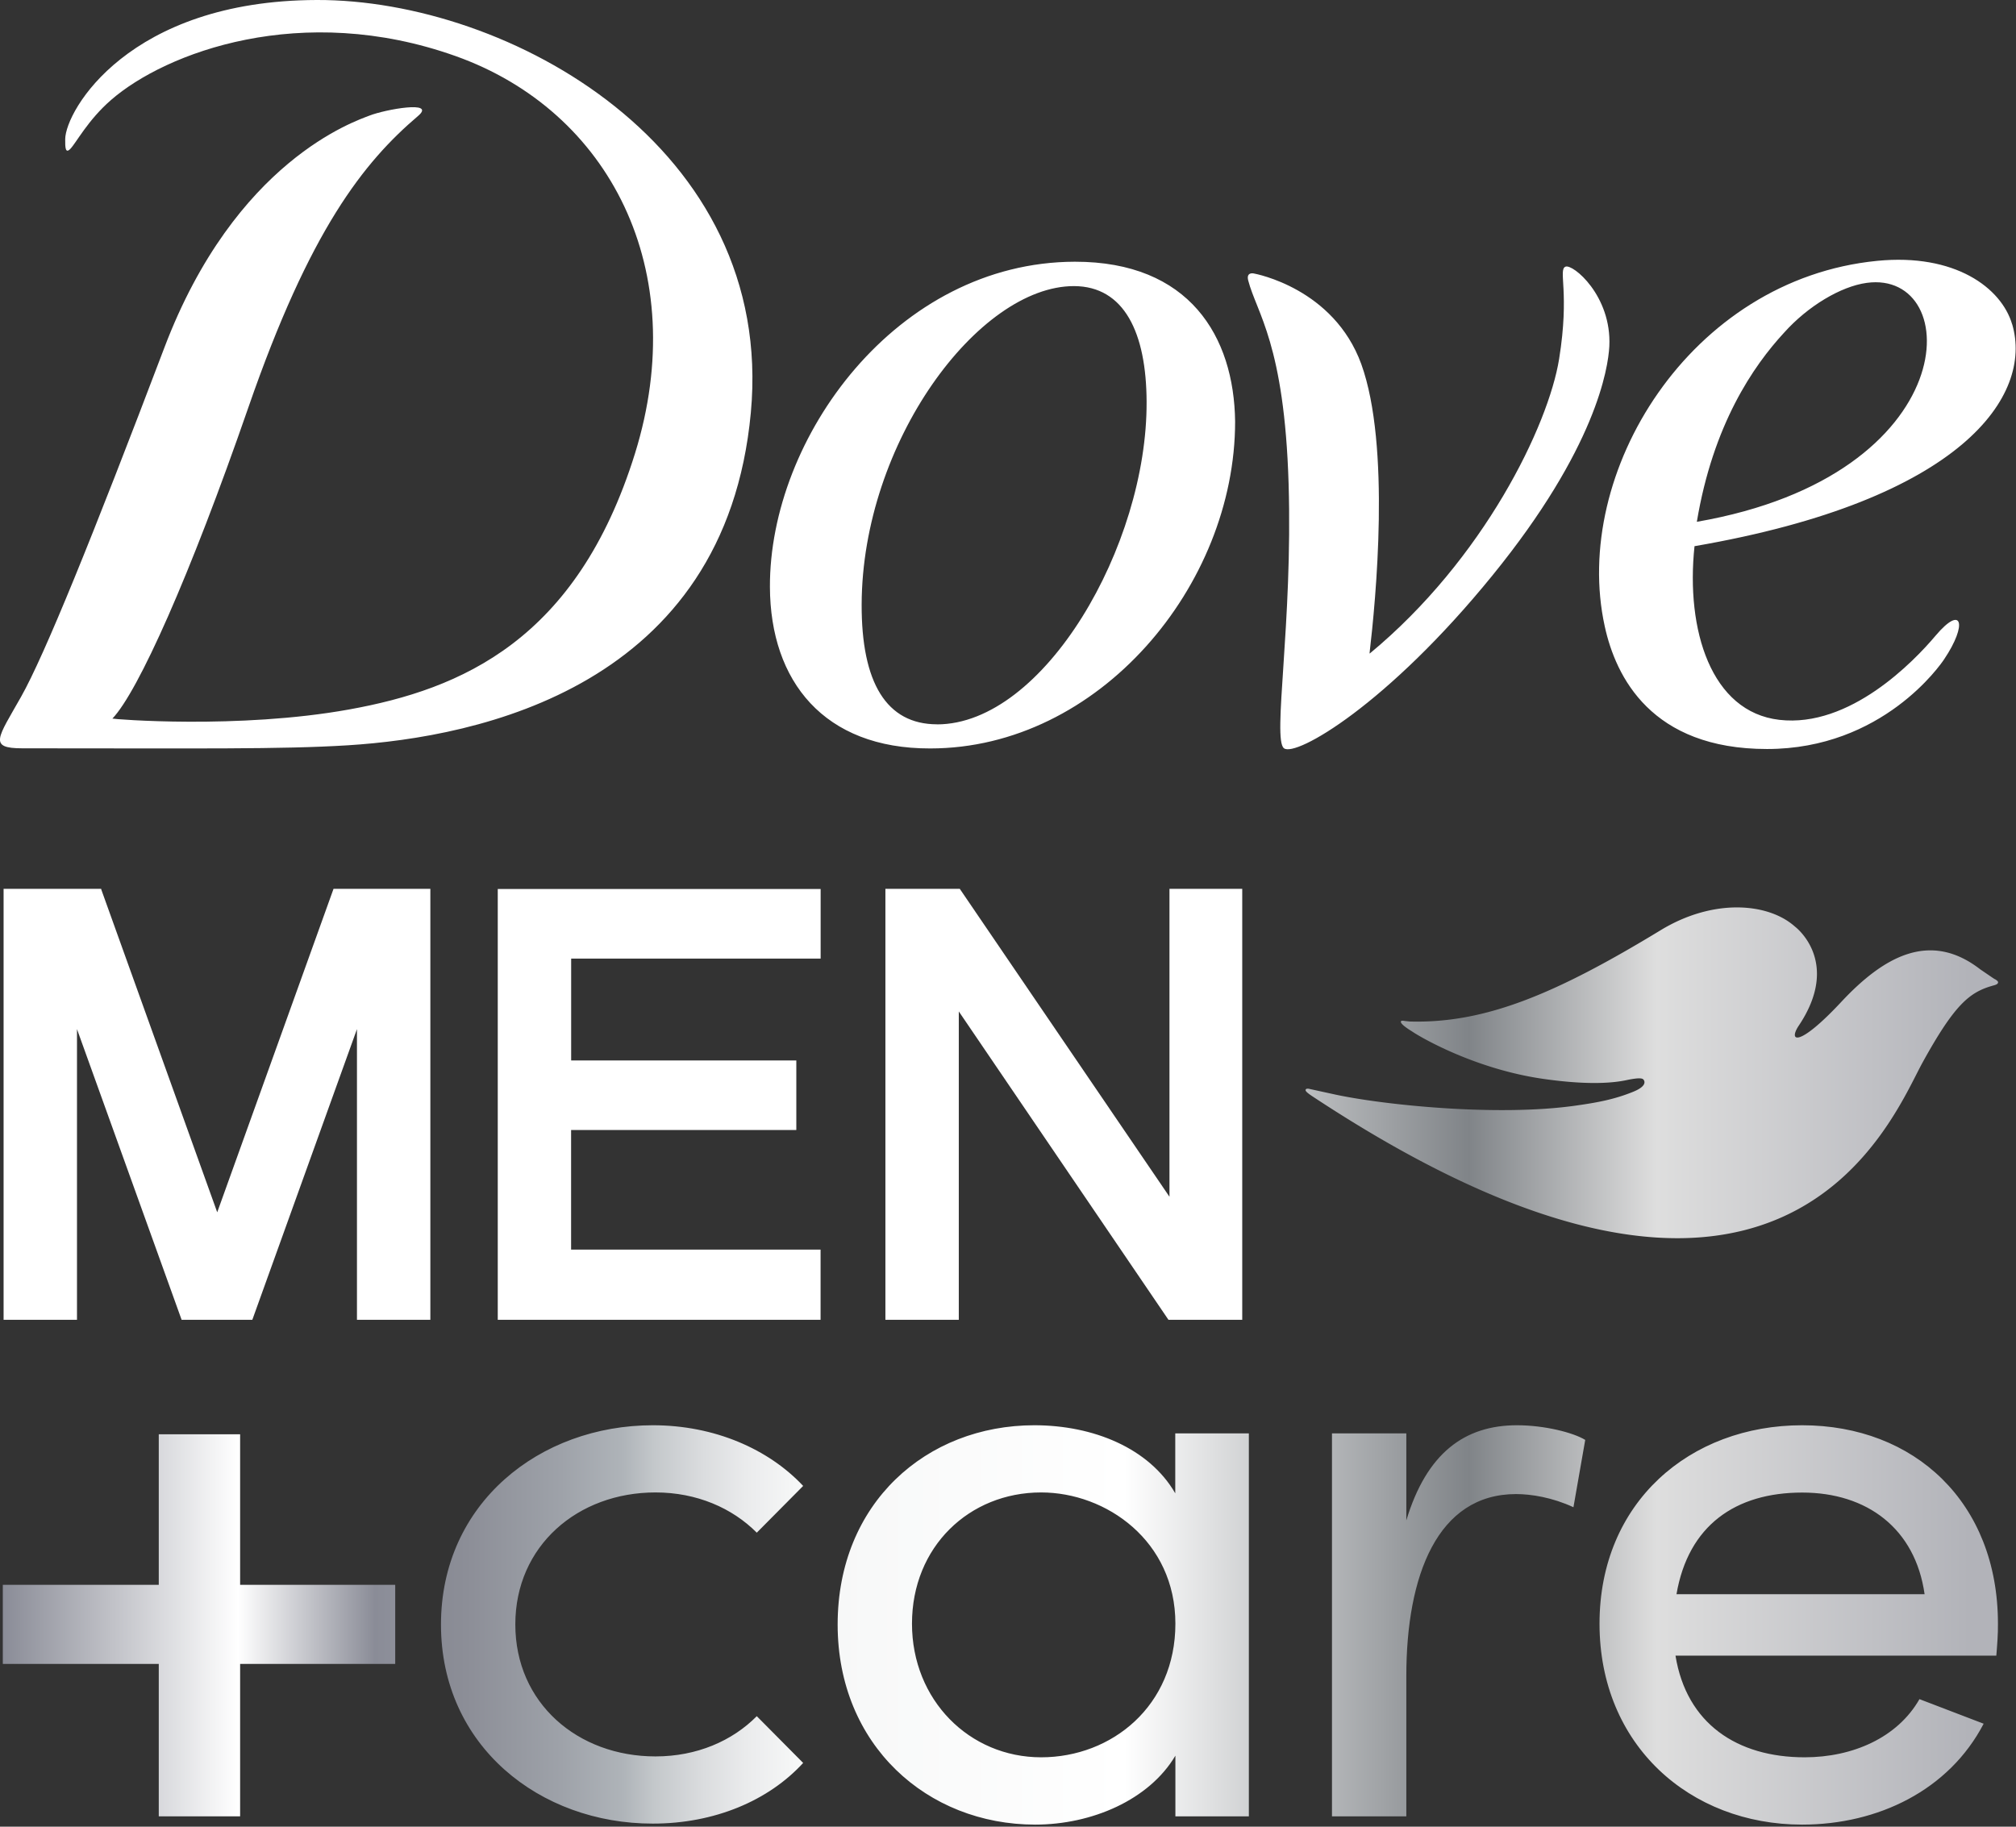 <svg
  xmlns="http://www.w3.org/2000/svg"
  width="100%"
  height="100%"
  viewBox="0 0 32 29"
  fill-rule="evenodd"
  stroke-linejoin="round"
  stroke-miterlimit="2"
>
  <rect x="0" y="0" width="32" height="29" fill="#333333" stroke="none"/>
  <g fill-rule="nonzero">
    <path d="M5.293 14.111h1.538v6.842H5.666v-4.615l-1.661 4.615H2.883l-1.661-4.615v4.615H.057v-6.842h1.548l.006.02 1.837 5.115 1.846-5.135zm2.607 6.842h5.125v-1.115h-3.96v-1.898h3.575v-1.105H9.066v-1.617h3.96v-1.105H7.901v6.842zm10.663-6.842v4.888l-3.32-4.876-.008-.012h-1.181v6.842h1.165v-4.896l3.32 4.884.008.012h1.171v-6.842h-1.155zm1.042-7.418c-.016-1.354-.727-2.54-2.544-2.538-2.83.006-4.85 2.795-4.84 5.165.006 1.494.857 2.566 2.544 2.562 2.679 0 4.84-2.585 4.84-5.189zm-4.733 4.806c-.801-.002-1.199-.659-1.195-1.904.008-2.572 1.854-5.053 3.37-5.053.801.002 1.149.745 1.153 1.835.012 2.287-1.631 5.123-3.328 5.123zm17.067-6.35c-.171-.582-.91-1.129-2.141-1.008-2.974.291-4.86 3.368-4.326 5.802.175.803.739 1.948 2.576 1.948s2.759-1.345 2.811-1.424c.374-.556.289-.878-.135-.376-.347.412-1.362 1.466-2.48 1.337-1.084-.125-1.488-1.426-1.347-2.757 4.263-.735 5.374-2.394 5.043-3.522zm-3.619.131c.378-.422.9-.733 1.309-.789 1.554-.215 1.576 3.052-2.695 3.793.257-1.544.896-2.474 1.386-3.004zM11.918 6.551c-.404 4.354-4.326 5.151-6.396 5.281-1.062.066-2.38.048-5.167.048h0c-.546 0-.39-.163-.02-.819s1.131-2.53 2.273-5.539c1.127-2.974 3.034-3.599 3.257-3.687.251-.098 1.064-.245.773.004-.864.735-1.719 1.807-2.697 4.633-.926 2.673-1.749 4.51-2.157 4.936.002.008 1.996.173 3.759-.145 1.777-.321 3.613-1.098 4.536-4.063.904-2.912-.404-5.44-2.848-6.31S2.63.833 1.764 1.586c-.37.321-.552.679-.649.779-.076.076-.082-.018-.08-.157C1.041 1.757 2.043.008 5.028 0c3.04-.01 7.282 2.331 6.89 6.551zm9.824 3.824c1.813-1.5 2.836-3.621 3.006-4.677s-.018-1.414.1-1.464.735.462.697 1.261c-.018.351-.211 1.619-1.856 3.641-1.669 2.054-3.123 2.888-3.309 2.743s.141-1.984.074-4.201-.508-2.711-.641-3.225c-.036-.139.086-.112.086-.112.032.006 1.271.235 1.709 1.44.468 1.299.229 3.751.131 4.589z" fill="#fff"/><g transform="matrix(.199 0 0 .199 -6.015 -6.073)">
    <path d="M189.6 108.86c.01.21-.27.24-.56.33-1.76.53-2.95 1.54-5.44 6.05s-11.15 27.57-48.75 2.7c-.07-.05-.44-.29-.48-.42-.02-.07.02-.13.08-.14a.45.45 0 0 1 .23.01l1.88.41c3.75.84 13.07 1.83 19.42.91 1.62-.23 3-.48 4.48-1.08 1.01-.4.98-.76.9-.92-.07-.13-.16-.29-1.46-.01-1.42.29-3.54.32-6.56-.11-5.66-.81-10.09-3.5-10.5-3.8 0 0-.97-.57-.87-.79.04-.09.25-.04.32-.03l.38.04c6.02.17 11.67-2.21 20.01-7.28 4.22-2.57 8.6-2.19 10.72-.29 0 0 3.76 2.79.27 7.95-.8 1.25.05 1.67 3.42-1.94s7.07-5.72 11.09-2.6l1.13.77c.02-.01.27.14.29.24z" fill="url(#A)" />
    <path d="M65.4 160.12c0-9.68 7.88-15.9 16.9-15.9 4.92 0 9.23 1.9 11.99 4.84l-3.7 3.73c-1.95-1.96-4.78-3.21-8.08-3.21-6.19 0-11.18 4.25-11.18 10.53s4.98 10.53 11.18 10.53c3.3 0 6.13-1.24 8.08-3.21l3.7 3.73c-2.76 3.01-7.07 4.84-11.99 4.84-9.02.01-16.9-6.2-16.9-15.88zm64.44-15.25v30.55h-5.86v-4.84c-2.09 3.53-6.67 5.5-11.18 5.5-8.62 0-15.76-6.35-15.76-15.96 0-9.68 7.07-15.9 15.69-15.9 4.71 0 9.16 1.83 11.24 5.43v-4.78h5.87zm-5.86 15.18c0-6.61-5.52-10.47-10.71-10.47-5.72 0-10.3 4.32-10.3 10.47 0 6.09 4.58 10.66 10.3 10.66 5.66 0 10.71-4.12 10.71-10.66zm32.69-14.66l-.94 5.37c-1.68-.78-3.37-1.05-4.58-1.05-6.26 0-8.75 6.48-8.75 14.52v11.19h-5.93v-30.55h5.93v6.94c1.62-5.37 4.65-7.59 8.82-7.59 2.22 0 4.51.59 5.45 1.17zm32.79 17.21h-25.59c.88 5.43 4.92 8.11 10.3 8.11 3.84 0 7.41-1.57 9.16-4.64l5.12 1.96c-2.76 5.3-8.42 8.05-14.48 8.05-8.96 0-16.16-6.35-16.16-16.03s7.21-15.83 16.16-15.83c8.96 0 15.62 6.15 15.62 15.83.01.85-.06 1.7-.13 2.55zm-5.72-4.9c-.74-5.23-4.58-8.11-9.76-8.11-5.32 0-9.09 2.62-10.03 8.11h19.79z" fill="url(#B)" />
    <path d="M61.75 163.26H49.38v12.16h-6.49v-12.16H30.45v-6.31h12.44v-12.01h6.49v12.01h12.37v6.31z" fill="url(#C)"/></g></g><defs><linearGradient id="A" x1="62.498" y1="116.103" x2="187.322" y2="116.103" gradientUnits="userSpaceOnUse"><stop offset="0" stop-color="#858791"/><stop offset=".04" stop-color="#8c8e97"/><stop offset=".1" stop-color="#9ea2a9"/><stop offset=".14" stop-color="#afb4b9"/><stop offset=".16" stop-color="#c4c8cb"/><stop offset=".19" stop-color="#dadcde"/><stop offset=".22" stop-color="#ebeced"/><stop offset=".25" stop-color="#f6f7f7"/><stop offset=".46" stop-color="#fff"/><stop offset=".68" stop-color="#808488"/><stop offset=".8" stop-color="#dedede"/><stop offset="1" stop-color="#b2b3b9"/></linearGradient><linearGradient id="B" x1="62.494" y1="160.149" x2="187.325" y2="160.149" gradientUnits="userSpaceOnUse"><stop offset="0" stop-color="#858791"/><stop offset=".04" stop-color="#8c8e97"/><stop offset=".1" stop-color="#9ea2a9"/><stop offset=".14" stop-color="#afb4b9"/><stop offset=".16" stop-color="#c4c8cb"/><stop offset=".19" stop-color="#dadcde"/><stop offset=".22" stop-color="#ebeced"/><stop offset=".25" stop-color="#f6f7f7"/><stop offset=".46" stop-color="#fff"/><stop offset=".68" stop-color="#808488"/><stop offset=".8" stop-color="#dedede"/><stop offset="1" stop-color="#b2b3b9"/></linearGradient><linearGradient id="C" x1="30.449" y1="160.181" x2="186.727" y2="160.181" gradientUnits="userSpaceOnUse"><stop offset="0" stop-color="#8a8c97"/><stop offset="0" stop-color="#8a8c97"/><stop offset=".12" stop-color="#fff"/><stop offset=".19" stop-color="#8a8c97"/><stop offset=".33" stop-color="#b5babe"/><stop offset=".33" stop-color="#c4c8cb"/><stop offset=".34" stop-color="#dadcde"/><stop offset=".36" stop-color="#ebeced"/><stop offset=".37" stop-color="#f6f7f7"/><stop offset=".46" stop-color="#fff"/><stop offset=".75" stop-color="#86898d"/><stop offset=".84" stop-color="#dedede"/><stop offset="1" stop-color="#b8bbc0" />
</linearGradient>
</defs>
</svg>
